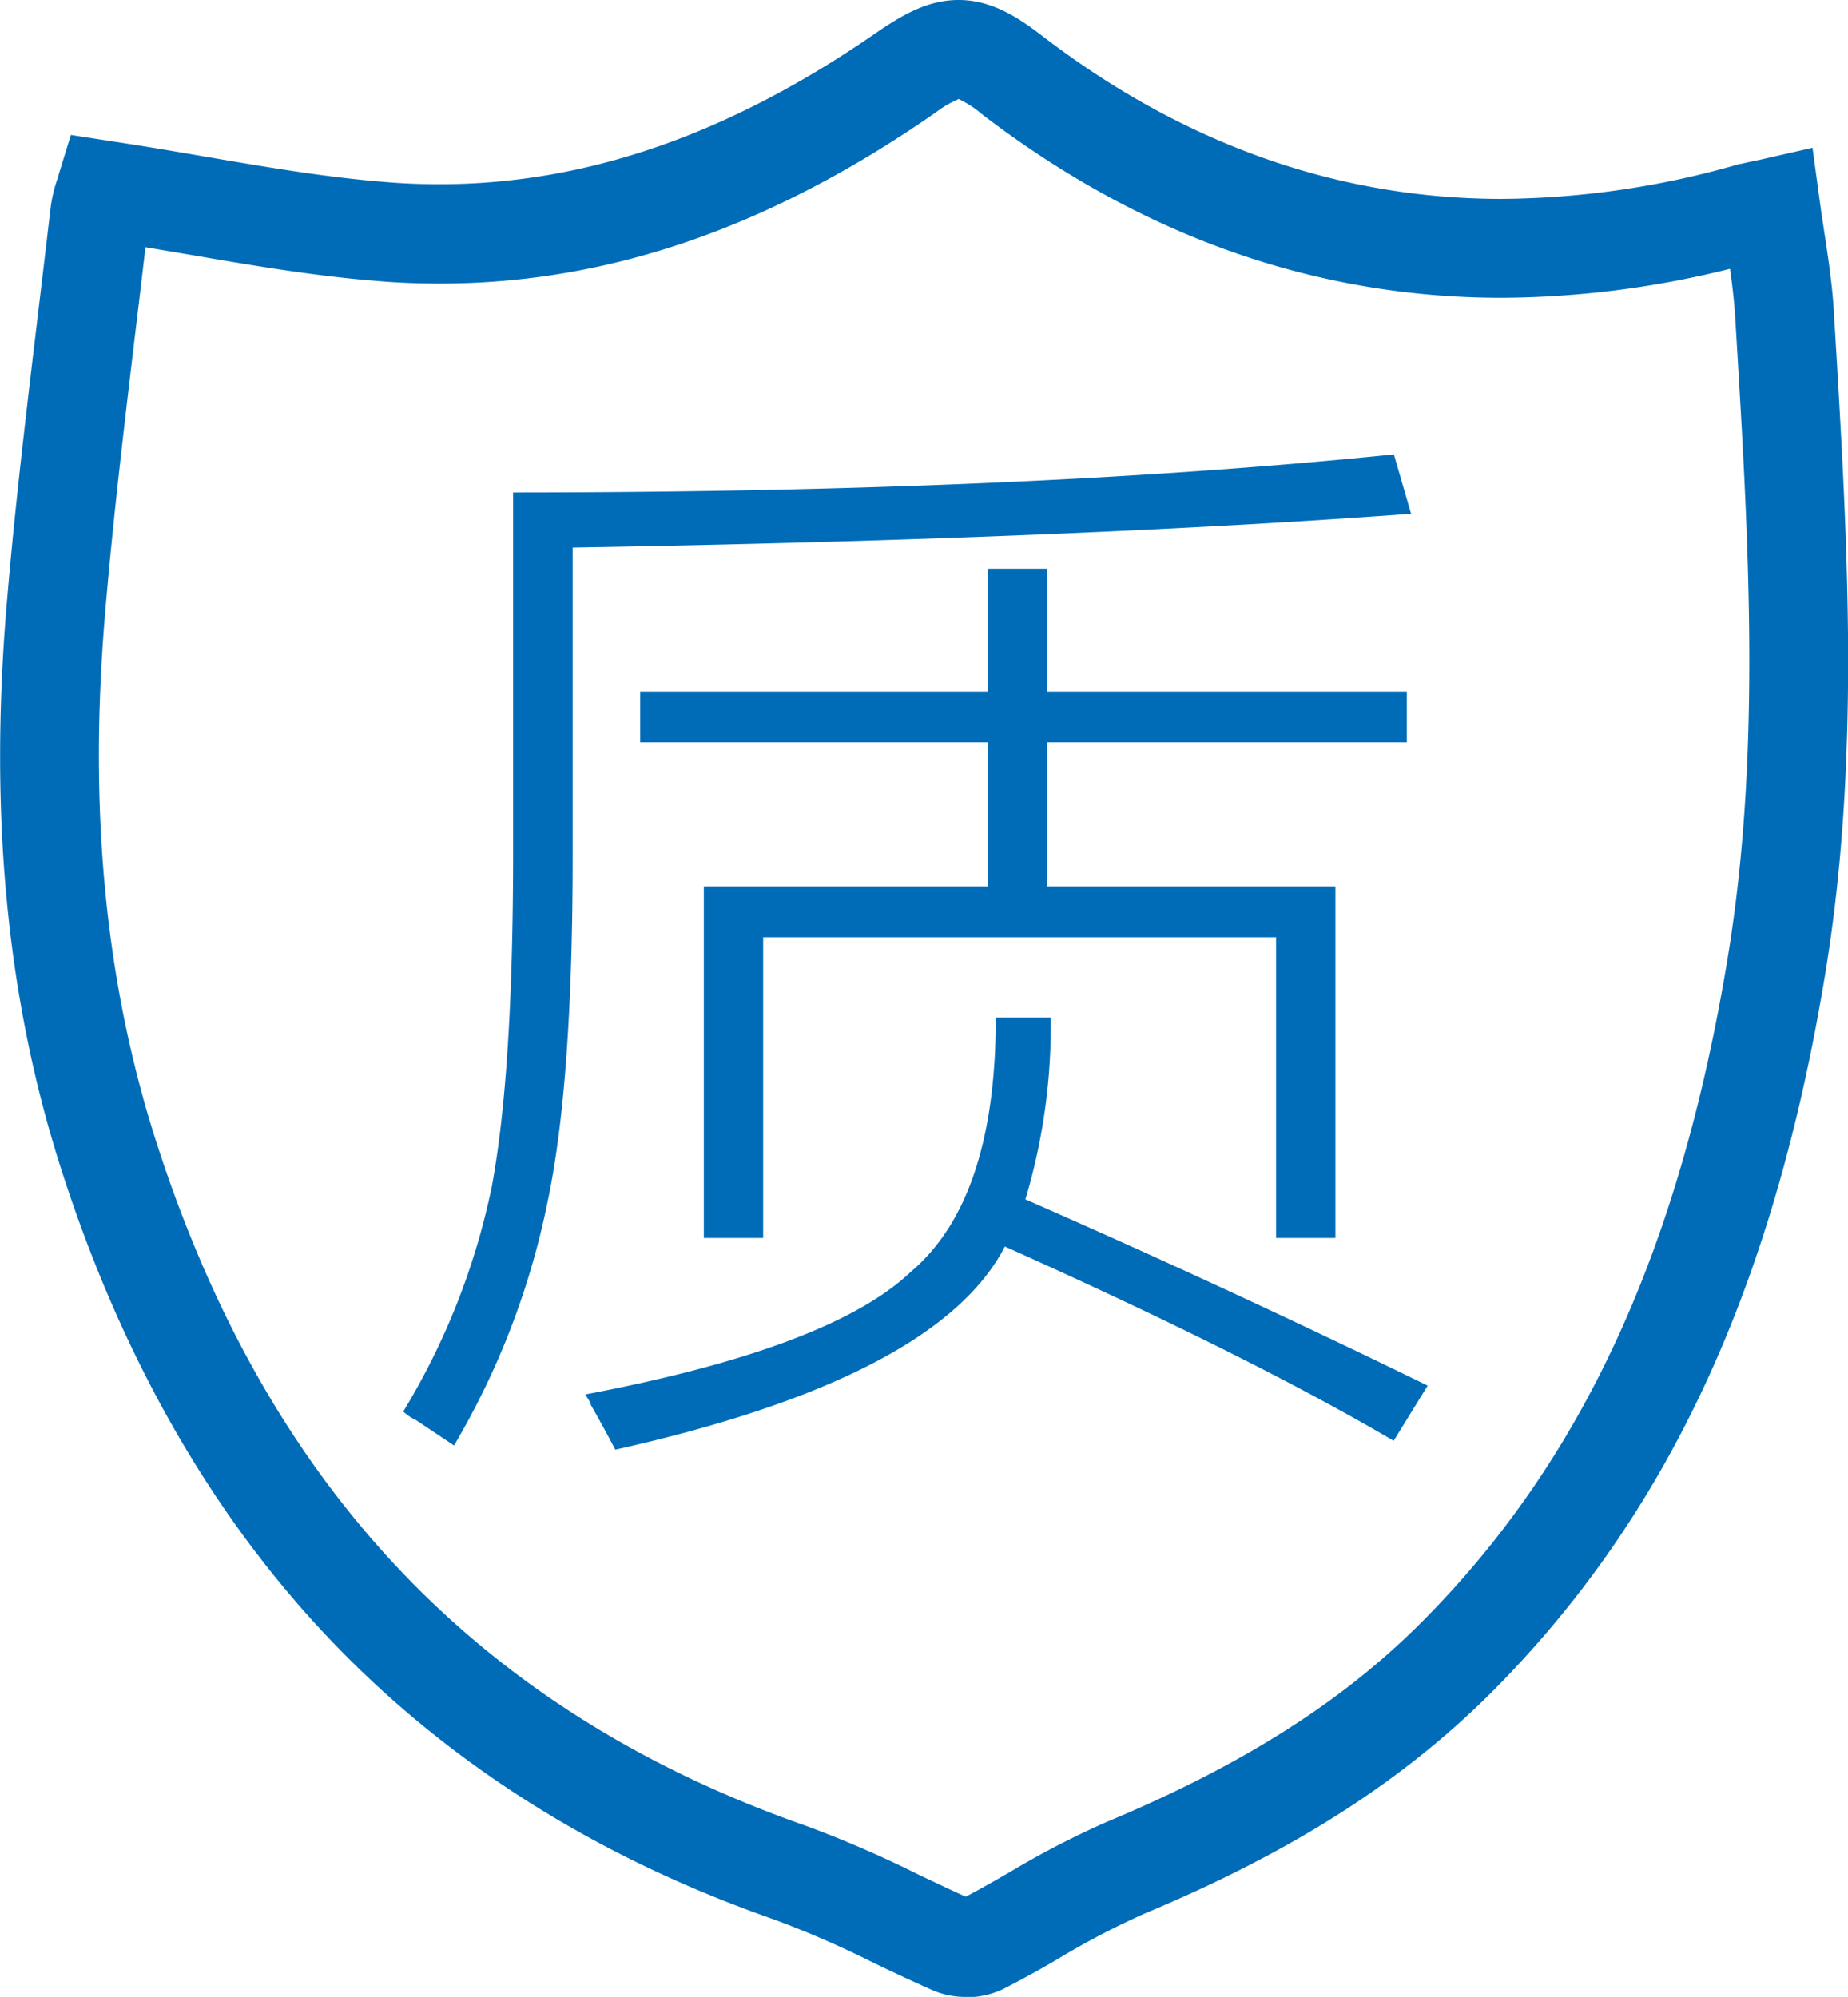 <svg xmlns="http://www.w3.org/2000/svg" viewBox="0 0 172.87 186.76"><defs><style>.cls-1{fill:#006cb8;}</style></defs><g id="图层_2" data-name="图层 2"><g id="图层_1-2" data-name="图层 1"><path class="cls-1" d="M90.35,186.76a7.71,7.71,0,0,1-3-.58q-2.84-1.26-5.63-2.61a91.78,91.78,0,0,0-9.39-4.08c-16.88-5.91-31.1-15-42.25-27-10.78-11.59-19-26.26-24.5-43.6C.6,93.14-1,76,.62,56.61c.76-9.12,1.87-18.32,2.93-27.21q.6-5,1.18-9.93a13.07,13.07,0,0,1,.74-3l0-.08,1.16-3.77,3.94.61c2.86.43,5.68.91,8.41,1.38,5.84,1,11.36,1.95,16.93,2.4,1.72.15,3.45.22,5.18.22,13.8,0,27.25-4.69,41.12-14.33C84.77,1.17,87,0,89.68,0c3.16,0,5.69,1.73,7.8,3.35,13.2,10.12,27.67,15.25,43,15.25a81.73,81.73,0,0,0,22.26-3.27l.08,0,.9-.2.91-.19,4.92-1.12.68,5c.13,1,.28,1.92.42,2.87.36,2.36.73,4.79.89,7.29l.11,1.86c1.18,19.71,2.4,40.08-.9,60.18-4.82,29.38-14.76,50.77-31.28,67.31-8.38,8.35-18.67,14.9-32.41,20.64a74.11,74.11,0,0,0-7.91,4.12c-1.67,1-3.41,1.95-5.19,2.87a7.83,7.83,0,0,1-3.6.83ZM13.61,23.1q-.43,3.7-.88,7.4c-1.05,8.82-2.15,17.93-2.9,26.89-1.54,18.2,0,34.13,4.57,48.72,10.35,32.76,30.3,53.91,61,64.65a103.26,103.26,0,0,1,10.31,4.46c1.59.76,3.11,1.48,4.63,2.17,1.41-.74,2.78-1.53,4.22-2.36a81.5,81.5,0,0,1,8.93-4.62c12.6-5.26,22-11.19,29.45-18.65,15.08-15.1,24.2-34.89,28.69-62.27,3.13-19.07,1.95-38.93.79-58.13l-.11-1.84c-.1-1.47-.27-2.93-.48-4.38a89.7,89.7,0,0,1-21.35,2.71c-17.4,0-33.76-5.78-48.61-17.16a10,10,0,0,0-2.19-1.43,10,10,0,0,0-2.15,1.26c-15.47,10.76-30.65,16-46.4,16-2,0-4-.08-5.95-.25-6-.48-11.94-1.51-17.72-2.5l-3.84-.65Z"/><path class="cls-1" d="M37.73,132A66.15,66.15,0,0,0,46,111q2-10.69,2-31.29V46.06q47.53,0,82.39-3.56L132,48.05q-32.1,2.37-78.43,3.16V80.13q0,21.39-2.39,32.48a73.29,73.29,0,0,1-8.71,22.58c-.79-.54-2-1.33-3.56-2.38a4.44,4.44,0,0,1-1.18-.79Zm17-1.58q23-4.36,30.49-11.49,7.94-6.74,7.93-23.76h5.14a56.66,56.66,0,0,1-2.37,17q19,8.32,37.63,17.42l-3.18,5.16Q116.95,126.86,94,116.58q-6.34,12.27-36.44,19c-.77-1.47-1.56-2.92-2.39-4.36C55.41,131.49,55.28,131.23,54.76,130.44ZM92.39,53.19h5.54V64.68H131.6v4.75H97.92V82.9h27v32.88h-5.55V87.66H71.39v28.12H65.84V82.9H92.39V69.43H59.89V64.68h32.5Z"/></g></g></svg>